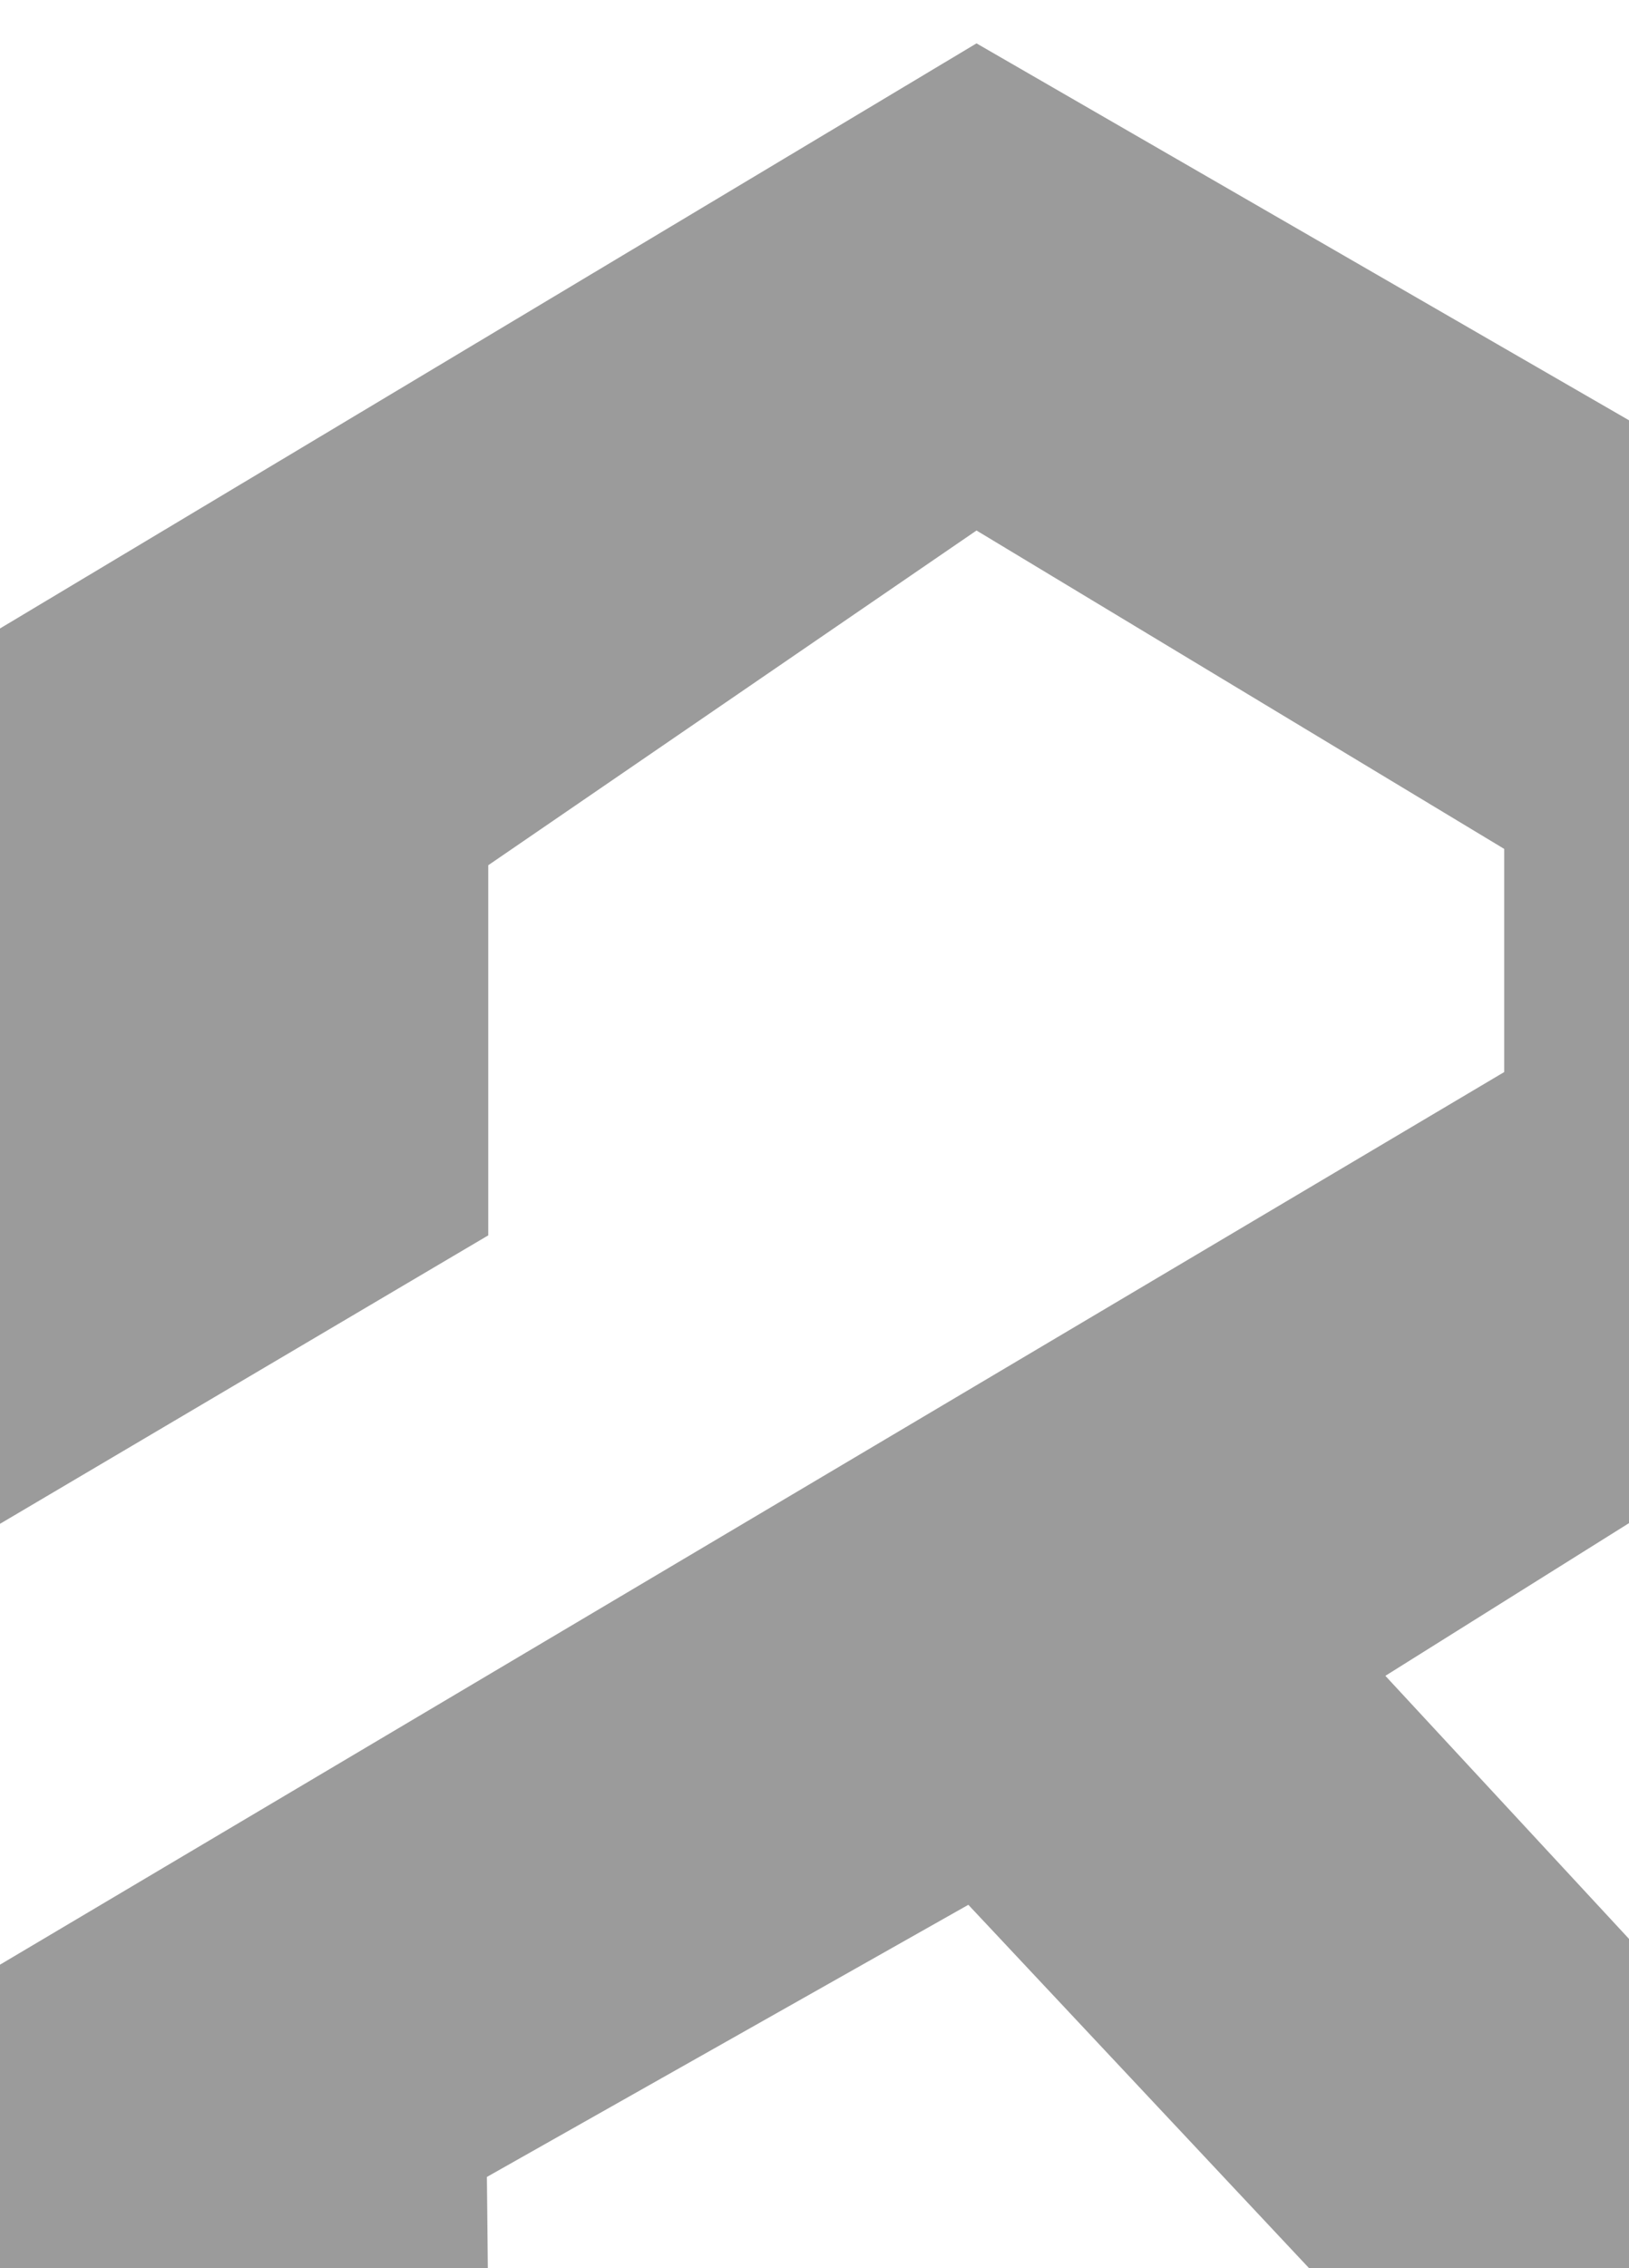 <svg xmlns="http://www.w3.org/2000/svg" xmlns:xlink="http://www.w3.org/1999/xlink" width="263" height="366" viewBox="0 0 263 366">
  <defs>
    <clipPath id="clip-path">
      <rect id="Rectangle_4703" data-name="Rectangle 4703" width="263" height="366" transform="translate(1137 163)" fill="#fff"/>
    </clipPath>
  </defs>
  <g id="Mask_Group_11" data-name="Mask Group 11" transform="translate(-1137 -163)" clip-path="url(#clip-path)">
    <path id="Path_9866" data-name="Path 9866" d="M292.539,0,134.883,94.418V238.9l78.828-46.548V132.624l78.828-54.015,85.195,51.38V166L134.883,310.043V431.687l79.047-44.355-.439-43.036,77.73-43.916L377.733,392.6l99.689-.878L358.549,263.43l100.818-63.153L457.633,95.319Z" transform="translate(1002.117 170)" fill="#9b9b9b"/>
  </g>
</svg>
